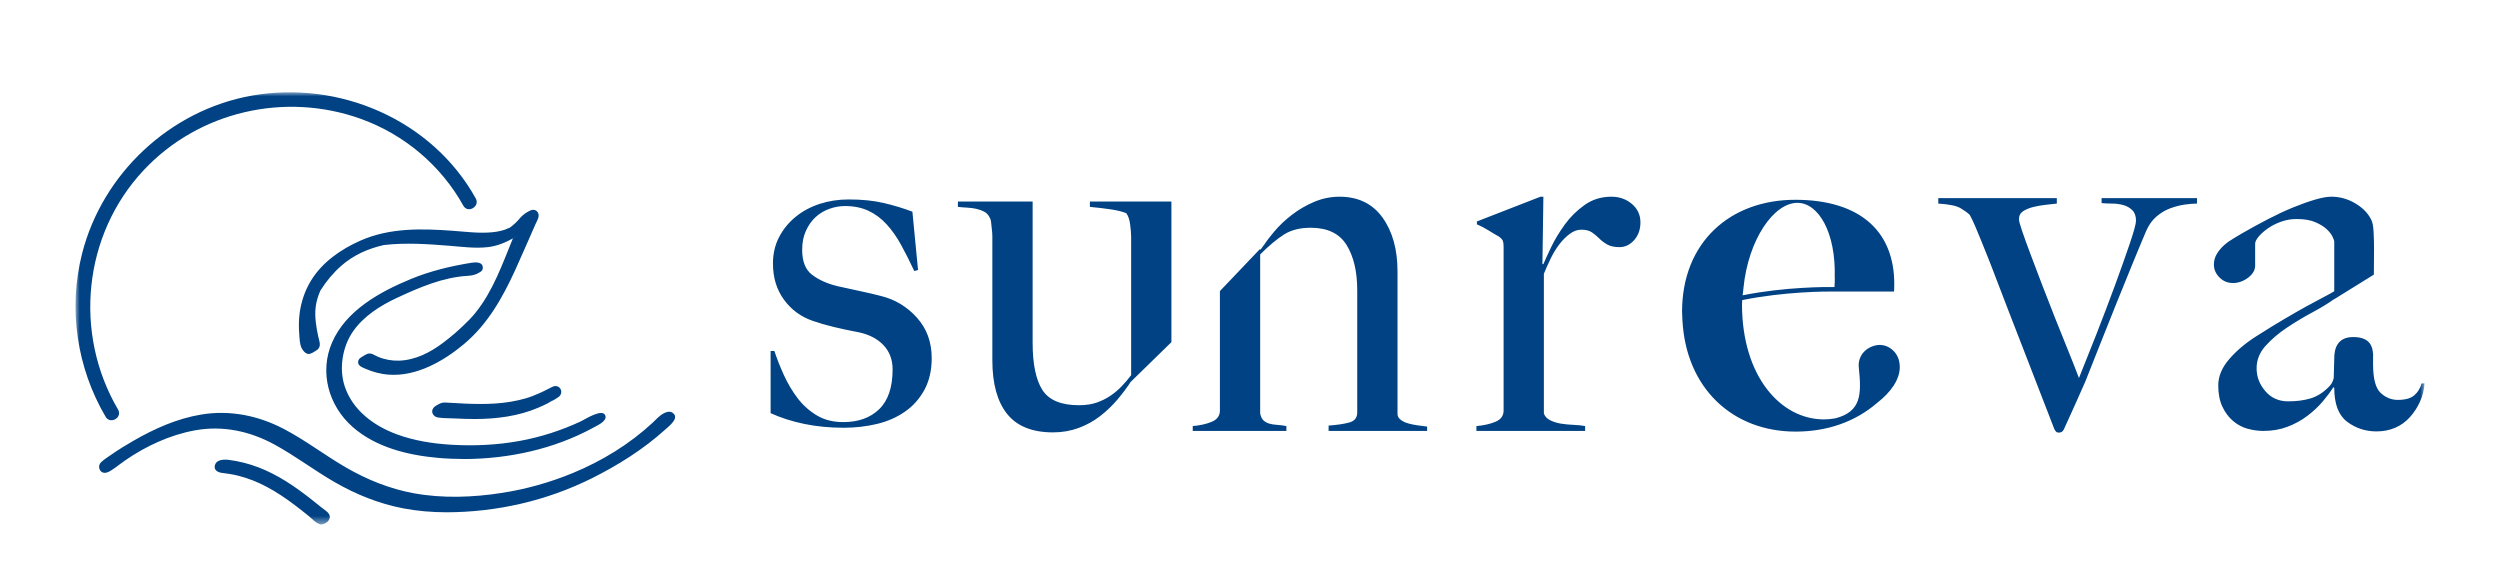 <?xml version="1.0" encoding="UTF-8"?>
<svg xmlns="http://www.w3.org/2000/svg" xmlns:xlink="http://www.w3.org/1999/xlink" width="298" height="70" viewBox="0 0 298 70">
  <defs>
    <filter id="logo-home-a" width="108.6%" height="146.6%" x="-4.3%" y="-23.3%">
      <feOffset dy="2" in="SourceAlpha" result="shadowOffsetOuter1"></feOffset>
      <feGaussianBlur in="shadowOffsetOuter1" result="shadowBlurOuter1" stdDeviation="2"></feGaussianBlur>
      <feColorMatrix in="shadowBlurOuter1" result="shadowMatrixOuter1" values="0 0 0 0 0   0 0 0 0 0   0 0 0 0 0  0 0 0 0.22 0"></feColorMatrix>
      <feMerge>
        <feMergeNode in="shadowMatrixOuter1"></feMergeNode>
        <feMergeNode in="SourceGraphic"></feMergeNode>
      </feMerge>
    </filter>
    <polygon id="logo-home-b" points="0 0 280 0 280 51.52 0 51.52"></polygon>
  </defs>
  <g fill="none" fill-rule="evenodd" filter="url(#logo-home-a)" transform="translate(9 9)">
    <mask id="logo-home-c" fill="#fff">
      <use xlink:href="#logo-home-b"></use>
    </mask>
    <path fill="#004283" d="M56.205,35.47 C55.894,35.641 55.582,35.801 55.269,35.945 C55.583,35.796 55.895,35.636 56.205,35.47 L56.205,35.47 Z M57,36.653 C56.999,36.653 56.998,36.654 56.998,36.655 C56.777,36.816 56.51,36.944 56.238,37.059 C56.492,36.934 56.746,36.796 57,36.653 L57,36.653 Z M56.626,35.24 C56.602,35.254 56.577,35.267 56.553,35.281 C56.551,35.282 56.548,35.282 56.546,35.283 C56.573,35.268 56.599,35.255 56.626,35.24 L56.626,35.24 Z M50.084,37.095 C48.856,37.181 47.623,37.162 46.394,37.108 C45.765,37.08 45.137,37.043 44.509,37.005 C44.147,36.983 43.831,36.932 43.497,37.082 C43.501,37.079 43.503,37.073 43.508,37.07 C43.496,37.077 43.484,37.084 43.472,37.091 C43.469,37.092 43.466,37.092 43.462,37.094 C43.208,37.219 42.833,37.393 42.659,37.627 C42.301,38.111 42.661,38.671 43.187,38.762 C43.797,38.867 44.466,38.842 45.083,38.874 C45.934,38.918 46.785,38.946 47.636,38.947 C50.21,38.936 52.783,38.613 55.166,37.596 C55.971,37.253 56.806,36.85 57.533,36.357 C58.336,35.814 57.717,34.667 56.816,35.123 C55.787,35.645 54.798,36.152 53.684,36.478 C52.512,36.822 51.301,37.01 50.084,37.095 L50.084,37.095 Z M29.383,49.538 C28.914,49.158 28.443,48.779 27.967,48.408 C26.081,46.938 24.078,45.581 21.834,44.719 C20.672,44.273 19.46,43.965 18.225,43.811 C17.938,43.775 17.554,43.767 17.228,43.87 C17.24,43.861 17.248,43.849 17.26,43.841 C17.234,43.856 17.208,43.871 17.182,43.886 C16.925,43.977 16.708,44.141 16.621,44.434 C16.448,45.013 16.945,45.302 17.428,45.363 C18.085,45.446 18.734,45.542 19.378,45.701 C20.563,45.995 21.703,46.453 22.781,47.023 C23.977,47.655 25.097,48.42 26.174,49.235 C26.725,49.651 27.266,50.08 27.803,50.514 C28.208,50.841 28.707,51.424 29.242,51.52 C29.774,51.509 30.463,51.028 30.282,50.429 C30.167,50.046 29.675,49.776 29.383,49.538 L29.383,49.538 Z M62.31,43.987 C62.731,43.76 63.147,43.519 63.562,43.278 C63.161,43.515 62.747,43.751 62.31,43.987 L62.31,43.987 Z M60.979,44.665 C61.39,44.462 61.801,44.257 62.207,44.04 C61.813,44.25 61.402,44.459 60.979,44.665 L60.979,44.665 Z M71.116,38.168 C70.595,37.854 69.783,38.427 69.409,38.79 C69.205,38.99 69.005,39.193 68.795,39.388 C66.027,41.955 62.754,43.949 59.273,45.388 C56.562,46.508 53.719,47.305 50.82,47.756 C47.372,48.292 43.781,48.425 40.336,47.798 C37.456,47.273 34.746,46.176 32.22,44.712 C29.704,43.254 27.389,41.464 24.807,40.117 C21.764,38.53 18.409,37.851 14.999,38.412 C12.11,38.888 9.417,40.094 6.897,41.545 C6.005,42.059 5.128,42.596 4.283,43.184 C3.874,43.469 3.407,43.753 3.048,44.103 C2.521,44.616 2.942,45.542 3.702,45.334 C4.05,45.239 4.426,44.969 4.716,44.761 C5.129,44.467 5.525,44.149 5.945,43.861 C8.417,42.163 11.252,40.845 14.215,40.302 C17.55,39.691 20.782,40.386 23.73,41.995 C26.215,43.351 28.472,45.082 30.926,46.49 C33.457,47.944 36.17,49.039 39.043,49.591 C40.754,49.92 42.492,50.06 44.233,50.065 C50.219,50.051 56.145,48.695 61.508,46.03 C64.647,44.469 67.684,42.563 70.29,40.207 C70.74,39.799 72.121,38.773 71.116,38.168 L71.116,38.168 Z M61.998,39.818 C62.008,39.813 62.018,39.807 62.029,39.802 C61.998,39.824 61.972,39.838 61.95,39.843 C61.966,39.834 61.981,39.827 61.998,39.818 L61.998,39.818 Z M44.86,42.017 C42.624,41.887 40.368,41.54 38.262,40.757 C35.55,39.748 33.053,37.912 32.099,35.079 C31.384,32.959 31.807,30.33 33.087,28.494 C34.349,26.681 36.333,25.429 38.301,24.512 C40.983,23.261 43.801,22.044 46.79,21.876 C47.175,21.855 47.499,21.791 47.828,21.643 C47.812,21.655 47.803,21.67 47.785,21.68 C47.85,21.643 47.916,21.605 47.982,21.567 C47.986,21.566 47.99,21.563 47.994,21.561 C47.995,21.56 47.997,21.559 47.999,21.558 C48.021,21.546 48.043,21.538 48.065,21.525 C48.132,21.486 48.196,21.449 48.256,21.411 L48.273,21.402 C48.271,21.402 48.269,21.402 48.267,21.403 C48.417,21.305 48.533,21.191 48.549,20.967 C48.601,20.207 47.719,20.237 47.216,20.318 C44.735,20.719 42.296,21.299 39.969,22.262 C36.286,23.785 32.236,26.001 30.578,29.833 C29.048,33.368 30.171,37.364 33.014,39.875 C35.772,42.311 39.568,43.247 43.147,43.574 C44.214,43.672 45.285,43.708 46.356,43.715 C51.652,43.701 57.053,42.527 61.725,39.977 C62.175,39.731 63.371,39.208 63.164,38.557 C62.858,37.595 60.673,39.022 60.242,39.223 C57.91,40.31 55.449,41.105 52.916,41.564 C50.267,42.044 47.547,42.174 44.86,42.017 L44.86,42.017 Z M33.978,17.675 C31.638,18.707 29.411,20.247 28.064,22.46 C27.333,23.661 26.879,25.015 26.707,26.409 C26.61,27.201 26.604,28.001 26.668,28.796 C26.711,29.337 26.71,30.02 26.967,30.518 C27.135,30.844 27.418,31.159 27.791,31.201 C28.136,31.166 28.495,30.911 28.776,30.722 C29.369,30.327 29.051,29.663 28.928,29.084 C28.688,27.95 28.49,26.758 28.627,25.596 C28.705,24.941 28.91,24.275 29.193,23.63 C29.205,23.611 29.217,23.592 29.229,23.574 C29.904,22.507 30.718,21.529 31.666,20.693 C33.125,19.405 34.881,18.632 36.745,18.209 C39.339,17.905 41.994,18.091 44.585,18.298 C46.11,18.419 47.664,18.636 49.192,18.452 C50.34,18.313 51.337,17.87 52.321,17.321 C52.361,17.298 52.387,17.281 52.404,17.271 C52.44,17.25 52.474,17.238 52.51,17.216 C52.447,17.252 52.383,17.286 52.321,17.321 C52.319,17.322 52.319,17.322 52.318,17.322 C52.332,17.314 52.362,17.301 52.385,17.29 C52.427,17.266 52.469,17.243 52.51,17.219 C52.508,17.224 52.506,17.229 52.504,17.234 C52.457,17.255 52.42,17.273 52.385,17.29 C52.301,17.338 52.216,17.386 52.132,17.434 C50.889,20.462 49.759,23.708 47.674,26.284 C47.446,26.567 47.199,26.837 46.949,27.104 C46.404,27.663 45.83,28.196 45.241,28.715 C44.773,29.113 44.295,29.5 43.81,29.865 C42.276,31.016 40.512,31.93 38.554,31.99 C37.692,32.016 36.833,31.857 36.038,31.52 C35.603,31.336 35.223,30.993 34.742,31.198 C34.544,31.283 34.351,31.414 34.167,31.525 C34.142,31.541 34.119,31.557 34.095,31.572 C34.057,31.594 34.019,31.616 33.981,31.637 C33.988,31.635 33.995,31.634 34.001,31.631 C33.841,31.743 33.713,31.876 33.691,32.103 C33.644,32.582 34.107,32.75 34.472,32.916 C35.388,33.333 36.372,33.593 37.378,33.662 C40.642,33.885 43.843,32.071 46.275,30.04 C49.122,27.662 50.897,24.503 52.42,21.175 C53.257,19.347 54.038,17.493 54.859,15.657 C55.03,15.277 55.343,14.81 55.143,14.387 C54.97,14.02 54.577,13.926 54.232,14.083 C54.001,14.187 53.774,14.32 53.56,14.472 C53.535,14.486 53.51,14.5 53.485,14.515 C53.496,14.51 53.508,14.512 53.519,14.507 C53.363,14.622 53.209,14.742 53.085,14.884 C52.882,15.115 52.686,15.349 52.463,15.563 C52.321,15.698 52.172,15.828 52.018,15.949 C51.949,16.004 51.878,16.057 51.805,16.109 C51.818,16.107 51.83,16.104 51.842,16.105 C51.832,16.104 51.811,16.113 51.797,16.116 C51.795,16.116 51.794,16.118 51.792,16.119 C51.5,16.325 51.601,16.192 51.732,16.131 C51.581,16.186 51.347,16.32 51.252,16.354 C51.087,16.411 50.92,16.462 50.751,16.504 C50.408,16.592 50.056,16.648 49.703,16.683 C48.112,16.842 46.494,16.618 44.907,16.504 C41.205,16.238 37.442,16.149 33.978,17.675 L33.978,17.675 Z M51.805,16.109 C51.781,16.112 51.757,16.119 51.732,16.131 C51.759,16.121 51.777,16.119 51.797,16.116 C51.799,16.113 51.802,16.111 51.805,16.109 L51.805,16.109 Z M5.071,37.817 C-0.259,28.745 0.906,16.994 8.122,9.291 C14.703,2.264 24.984,-0.083 34.024,3.172 C39.192,5.034 43.563,8.718 46.23,13.517 C46.765,14.481 48.247,13.618 47.71,12.652 C42.497,3.271 31.412,-1.48 20.951,0.409 C11.256,2.16 3.211,9.695 0.784,19.227 C-0.892,25.811 0.155,32.833 3.591,38.682 C4.15,39.631 5.631,38.771 5.071,37.817 L5.071,37.817 Z M95.994,24.277 C95.283,24.09 94.441,23.893 93.468,23.688 C92.495,23.483 91.595,23.286 90.773,23.099 C89.575,22.8 88.584,22.351 87.797,21.752 C87.012,21.154 86.618,20.163 86.618,18.778 C86.618,17.918 86.768,17.16 87.068,16.506 C87.366,15.852 87.75,15.31 88.218,14.878 C88.685,14.449 89.229,14.121 89.846,13.898 C90.465,13.673 91.091,13.56 91.727,13.56 C92.776,13.56 93.701,13.748 94.507,14.121 C95.312,14.496 96.031,15.029 96.669,15.721 C97.305,16.413 97.885,17.236 98.41,18.189 C98.934,19.143 99.457,20.181 99.981,21.303 L100.43,21.19 L99.758,14.233 C98.67,13.822 97.53,13.476 96.332,13.196 C95.134,12.916 93.749,12.774 92.177,12.774 C90.941,12.774 89.78,12.952 88.696,13.307 C87.609,13.663 86.655,14.177 85.833,14.851 C85.009,15.523 84.353,16.329 83.867,17.263 C83.38,18.199 83.136,19.247 83.136,20.406 C83.136,22.089 83.575,23.529 84.451,24.726 C85.327,25.923 86.472,26.765 87.892,27.251 C88.637,27.513 89.475,27.756 90.407,27.98 C91.339,28.204 92.309,28.411 93.316,28.598 C94.584,28.859 95.581,29.374 96.308,30.14 C97.035,30.907 97.398,31.871 97.398,33.03 C97.398,35.162 96.866,36.743 95.804,37.771 C94.742,38.8 93.316,39.314 91.527,39.314 C90.296,39.314 89.233,39.044 88.339,38.5 C87.444,37.959 86.678,37.266 86.045,36.425 C85.412,35.584 84.872,34.667 84.423,33.675 C83.977,32.685 83.603,31.74 83.305,30.841 L82.857,30.841 L82.857,38.248 C84.092,38.81 85.439,39.24 86.899,39.538 C88.359,39.838 89.912,39.988 91.558,39.988 C92.943,39.988 94.263,39.838 95.517,39.538 C96.772,39.24 97.885,38.753 98.858,38.079 C99.831,37.407 100.607,36.537 101.189,35.471 C101.768,34.404 102.059,33.142 102.059,31.683 C102.059,29.775 101.47,28.167 100.291,26.858 C99.112,25.549 97.679,24.689 95.994,24.277 L95.994,24.277 Z M198.779,23.749 L198.824,23.296 C199.404,17.534 202.441,13.178 205.253,13.178 C207.749,13.178 209.855,16.687 209.698,22.084 C209.702,22.087 209.706,22.088 209.71,22.091 C209.71,22.529 209.694,22.895 209.668,23.215 C208.645,23.2 203.785,23.191 198.721,24.201 C198.739,24.05 198.754,23.894 198.779,23.749 L198.779,23.749 Z M217.333,31.882 C216.992,30.705 215.755,29.824 214.426,30.208 C213.139,30.58 212.447,31.637 212.568,32.798 C212.899,35.981 212.888,38.066 209.767,38.867 C209.316,38.942 208.867,38.994 208.424,38.994 C203.244,38.994 198.69,33.867 198.645,25.383 C198.645,25.171 198.658,24.972 198.669,24.771 C203.665,23.761 208.541,23.738 209.616,23.748 L209.616,23.749 L209.781,23.749 C209.815,23.75 209.837,23.751 209.841,23.751 L209.841,23.749 L216.773,23.749 C217.175,16.627 212.755,12.815 204.985,12.815 C197.261,12.815 191.502,17.852 191.502,26.154 C191.502,26.294 191.516,26.425 191.519,26.563 L191.544,27.156 C191.97,35.325 197.565,40.446 205.031,40.446 C208.779,40.446 212.134,39.302 214.81,36.979 C215.58,36.378 216.226,35.712 216.69,35.01 C216.717,34.976 216.746,34.945 216.773,34.911 L216.763,34.902 C217.373,33.935 217.628,32.904 217.333,31.882 L217.333,31.882 Z M279.654,34.702 C279.499,35.28 279.209,35.752 278.786,36.117 C278.361,36.484 277.705,36.668 276.82,36.668 C276.047,36.668 275.364,36.388 274.767,35.829 C274.168,35.27 273.869,34.123 273.869,32.39 C273.869,31.956 273.872,31.55 273.874,31.139 L273.861,31.148 C273.811,30.292 273.486,29.177 271.501,29.177 C269.595,29.177 269.227,30.575 269.242,31.796 L269.182,34.019 C269.176,34.046 269.178,34.078 269.171,34.105 C269.073,34.513 268.87,34.868 268.547,35.164 C267.892,35.819 267.179,36.263 266.408,36.494 C265.635,36.725 264.749,36.84 263.747,36.84 C262.628,36.84 261.722,36.436 261.029,35.626 C260.334,34.817 259.987,33.913 259.987,32.91 C259.987,31.908 260.343,31.013 261.057,30.223 C261.77,29.433 262.619,28.71 263.602,28.055 C264.586,27.4 265.597,26.792 266.639,26.233 C267.68,25.676 268.547,25.145 269.242,24.644 L269.242,24.664 L273.964,21.735 C273.977,20.769 273.985,19.729 273.985,18.575 C273.985,17.92 273.964,17.255 273.928,16.581 C273.888,15.908 273.792,15.435 273.638,15.164 C273.253,14.395 272.616,13.749 271.729,13.228 C270.842,12.709 269.897,12.447 268.895,12.447 C268.393,12.447 267.747,12.563 266.957,12.795 C266.166,13.026 265.299,13.335 264.354,13.719 C263.408,14.106 262.417,14.567 261.375,15.107 C260.334,15.647 259.311,16.206 258.309,16.783 C258.001,16.976 257.644,17.188 257.24,17.419 C256.835,17.651 256.459,17.92 256.111,18.228 C255.764,18.537 255.474,18.884 255.245,19.269 C255.013,19.655 254.897,20.078 254.897,20.541 C254.897,21.118 255.119,21.63 255.562,22.072 C256.004,22.515 256.535,22.737 257.152,22.737 C257.808,22.737 258.415,22.525 258.974,22.101 C259.533,21.677 259.813,21.195 259.813,20.657 L259.813,18.054 C259.813,17.824 259.948,17.545 260.218,17.217 C260.488,16.89 260.855,16.562 261.317,16.234 C261.78,15.908 262.309,15.637 262.908,15.425 C263.506,15.213 264.113,15.107 264.73,15.107 C265.655,15.107 266.408,15.232 266.985,15.483 C267.564,15.734 268.018,16.012 268.345,16.321 C268.673,16.63 268.903,16.928 269.038,17.217 C269.174,17.505 269.242,17.689 269.242,17.767 L269.242,23.72 C268.857,23.95 268.383,24.211 267.824,24.499 C267.265,24.788 266.619,25.136 265.887,25.54 C265.154,25.944 264.297,26.437 263.312,27.014 C262.329,27.592 261.201,28.285 259.929,29.095 C258.656,29.904 257.586,30.81 256.719,31.812 C255.851,32.814 255.417,33.855 255.417,34.933 C255.417,35.935 255.58,36.782 255.91,37.476 C256.236,38.171 256.661,38.739 257.182,39.181 C257.702,39.625 258.28,39.933 258.916,40.107 C259.553,40.28 260.18,40.366 260.797,40.366 C261.838,40.366 262.792,40.202 263.66,39.875 C264.528,39.548 265.317,39.114 266.032,38.574 C266.745,38.035 267.362,37.458 267.882,36.84 C268.403,36.224 268.817,35.665 269.126,35.164 L269.242,35.222 C269.242,37.148 269.751,38.498 270.774,39.268 C271.795,40.039 272.963,40.424 274.273,40.424 C275.084,40.424 275.826,40.28 276.501,39.991 C277.176,39.702 277.763,39.278 278.266,38.719 C278.766,38.16 279.171,37.534 279.48,36.84 C279.788,36.147 279.962,35.434 280,34.702 L279.654,34.702 Z M158.856,39.47 C158.508,39.374 158.21,39.23 157.959,39.037 C157.707,38.845 157.583,38.613 157.583,38.343 L157.583,21.349 C157.583,18.73 156.987,16.591 155.797,14.934 C154.605,13.277 152.895,12.448 150.666,12.448 C149.628,12.448 148.63,12.651 147.67,13.054 C146.71,13.459 145.825,13.97 145.018,14.587 C144.211,15.203 143.489,15.886 142.857,16.639 C142.398,17.181 142.015,17.691 141.666,18.184 L141.942,17.895 C141.878,17.972 141.756,18.109 141.599,18.281 C141.49,18.436 141.368,18.598 141.271,18.749 L141.201,18.714 L141.174,18.7 L136.413,23.696 L136.413,37.939 C136.413,38.556 136.094,38.999 135.459,39.268 C134.822,39.538 134.06,39.712 133.174,39.788 L133.174,40.366 L144.337,40.366 L144.337,39.788 C143.951,39.712 143.585,39.664 143.238,39.644 C142.891,39.625 142.582,39.577 142.313,39.5 C142.042,39.422 141.811,39.296 141.618,39.123 C141.425,38.949 141.291,38.671 141.213,38.285 L141.213,19.327 C142.255,18.286 143.199,17.497 144.047,16.956 C144.896,16.417 145.957,16.148 147.229,16.148 C149.234,16.148 150.66,16.832 151.509,18.199 C152.358,19.567 152.782,21.369 152.782,23.604 L152.782,38.171 C152.782,38.787 152.472,39.181 151.857,39.354 C151.239,39.528 150.411,39.654 149.369,39.73 L149.369,40.366 L161.112,40.366 L161.112,39.845 C160.765,39.808 160.389,39.759 159.984,39.702 C159.578,39.644 159.202,39.567 158.856,39.47 L158.856,39.47 Z M185.529,13.316 C184.852,12.737 184.033,12.447 183.07,12.447 C181.874,12.447 180.813,12.776 179.889,13.431 C178.963,14.086 178.172,14.866 177.518,15.772 C176.861,16.677 176.322,17.573 175.898,18.459 C175.473,19.347 175.165,20.02 174.971,20.483 L174.856,20.483 L174.971,12.447 L174.626,12.447 L167.048,15.396 L167.048,15.743 C167.51,15.936 167.973,16.176 168.436,16.465 C168.899,16.755 169.303,16.996 169.65,17.188 C169.92,17.381 170.084,17.555 170.141,17.708 C170.199,17.862 170.229,18.093 170.229,18.401 L170.229,37.939 C170.229,38.556 169.91,38.999 169.275,39.268 C168.638,39.538 167.877,39.712 166.99,39.788 L166.99,40.366 L179.947,40.366 L179.947,39.788 C179.561,39.712 179.108,39.664 178.587,39.644 C178.067,39.625 177.564,39.577 177.082,39.5 C176.601,39.422 176.166,39.288 175.782,39.095 C175.395,38.903 175.145,38.632 175.029,38.285 L175.029,21.639 C175.261,21.06 175.531,20.453 175.84,19.818 C176.148,19.182 176.495,18.614 176.881,18.112 C177.266,17.613 177.68,17.198 178.125,16.87 C178.566,16.543 179.021,16.379 179.483,16.379 C180.023,16.379 180.447,16.485 180.756,16.697 C181.065,16.908 181.353,17.15 181.624,17.419 C181.892,17.689 182.212,17.93 182.578,18.142 C182.945,18.353 183.436,18.459 184.053,18.459 C184.709,18.459 185.287,18.18 185.789,17.621 C186.288,17.063 186.54,16.359 186.54,15.511 C186.54,14.625 186.202,13.893 185.529,13.316 L185.529,13.316 Z M120.915,13.661 C121.762,13.74 122.583,13.835 123.374,13.95 C124.162,14.066 124.79,14.222 125.253,14.413 C125.485,14.722 125.639,15.174 125.716,15.772 C125.792,16.369 125.832,16.86 125.832,17.245 L125.832,33.72 C125.483,34.181 125.105,34.626 124.698,35.049 C124.291,35.472 123.845,35.849 123.361,36.175 C122.876,36.504 122.334,36.774 121.734,36.985 C121.132,37.197 120.425,37.302 119.611,37.302 C117.48,37.302 116.028,36.696 115.252,35.482 C114.476,34.269 114.09,32.39 114.09,29.846 L114.09,13.026 L105.182,13.026 L105.182,13.661 C105.529,13.701 105.895,13.729 106.28,13.749 C106.666,13.769 107.032,13.817 107.379,13.893 C107.727,13.97 108.044,14.086 108.334,14.24 C108.623,14.395 108.845,14.645 108.999,14.992 C109.076,15.107 109.123,15.29 109.144,15.541 C109.163,15.792 109.191,16.06 109.23,16.349 C109.269,16.639 109.288,16.918 109.288,17.188 L109.288,31.927 C109.288,34.74 109.876,36.879 111.052,38.343 C112.228,39.808 114.05,40.54 116.519,40.54 C117.597,40.54 118.61,40.366 119.556,40.019 C120.499,39.672 121.358,39.201 122.129,38.604 C122.9,38.007 123.595,37.342 124.213,36.61 C124.828,35.877 125.349,35.185 125.774,34.528 L130.632,29.782 L130.632,13.026 L120.915,13.026 L120.915,13.661 Z M241.508,13.208 C241.86,13.246 242.271,13.265 242.739,13.265 C243.208,13.265 243.656,13.323 244.087,13.441 C244.517,13.558 244.879,13.764 245.172,14.056 C245.466,14.349 245.611,14.769 245.611,15.316 C245.611,15.668 245.366,16.566 244.879,18.011 C244.39,19.457 243.794,21.136 243.091,23.05 C242.387,24.963 241.644,26.916 240.863,28.908 C240.081,30.899 239.397,32.619 238.811,34.063 C238.46,33.126 238.028,32.033 237.522,30.783 C237.014,29.533 236.495,28.244 235.967,26.916 C235.441,25.588 234.921,24.261 234.414,22.933 C233.906,21.605 233.447,20.394 233.036,19.299 C232.626,18.206 232.293,17.288 232.04,16.546 C231.785,15.805 231.659,15.336 231.659,15.14 C231.659,14.711 231.825,14.389 232.157,14.173 C232.489,13.96 232.89,13.793 233.359,13.675 C233.827,13.558 234.326,13.471 234.854,13.412 C235.382,13.353 235.821,13.305 236.173,13.265 L236.173,12.621 L222.043,12.621 L222.043,13.265 C223.333,13.345 224.222,13.53 224.712,13.823 C225.199,14.114 225.561,14.379 225.796,14.614 C225.991,14.964 226.205,15.415 226.441,15.961 C226.675,16.507 226.909,17.074 227.145,17.659 C227.379,18.245 227.603,18.802 227.819,19.329 C228.033,19.856 228.199,20.276 228.317,20.588 C229.137,22.738 229.88,24.67 230.545,26.389 C231.209,28.107 231.835,29.719 232.421,31.223 C233.007,32.726 233.573,34.19 234.121,35.616 C234.667,37.043 235.254,38.556 235.88,40.156 C235.918,40.235 235.978,40.323 236.056,40.42 C236.133,40.517 236.251,40.567 236.408,40.567 C236.68,40.567 236.876,40.45 236.994,40.215 C237.228,39.709 237.433,39.258 237.609,38.868 C237.785,38.477 237.97,38.068 238.166,37.638 C238.362,37.208 238.567,36.749 238.781,36.26 C238.996,35.772 239.259,35.178 239.573,34.474 C240.12,33.107 240.717,31.603 241.362,29.962 C242.006,28.322 242.661,26.681 243.326,25.041 C243.99,23.402 244.624,21.84 245.231,20.355 C245.836,18.871 246.375,17.581 246.843,16.487 C247.156,15.785 247.565,15.219 248.075,14.788 C248.582,14.359 249.13,14.037 249.715,13.823 C250.302,13.608 250.879,13.461 251.446,13.382 C252.011,13.305 252.49,13.265 252.882,13.265 L252.882,12.621 L241.508,12.621 L241.508,13.208 Z" mask="url(#logo-home-c)"></path>
  </g>
</svg>

